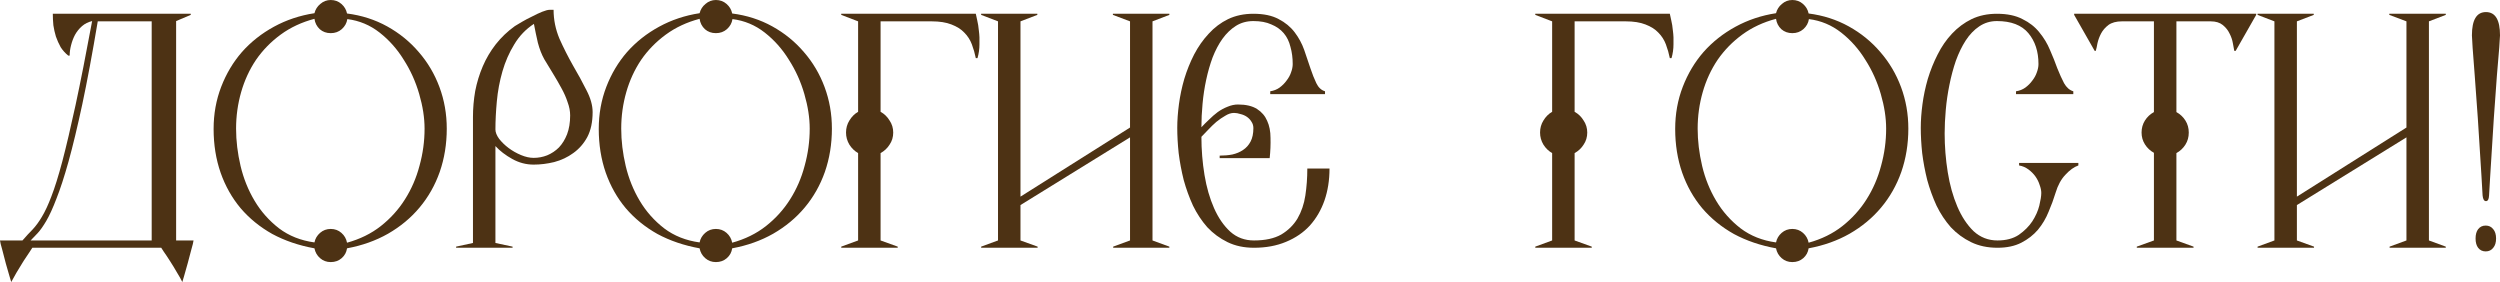 <?xml version="1.0" encoding="UTF-8"?> <svg xmlns="http://www.w3.org/2000/svg" viewBox="0 0 222.496 25.1" fill="none"><path d="M17.225 21.4C17.208 21.55 17.142 21.825 17.025 22.225C16.925 22.625 16.817 23.033 16.7 23.45C16.583 23.883 16.475 24.267 16.375 24.6C16.275 24.933 16.225 25.1 16.225 25.1C16.125 24.883 15.967 24.6 15.75 24.25C15.55 23.9 15.342 23.558 15.125 23.225C14.925 22.908 14.742 22.633 14.575 22.4C14.425 22.167 14.35 22.05 14.35 22.05H2.875C2.875 22.05 2.8 22.167 2.65 22.4C2.5 22.633 2.317 22.908 2.1 23.225C1.9 23.558 1.692 23.9 1.475 24.25C1.275 24.6 1.117 24.883 1 25.1C1 25.1 0.95 24.933 0.85 24.6C0.75 24.283 0.642 23.908 0.525 23.475C0.408 23.058 0.3 22.642 0.2 22.225C0.083 21.825 0.017 21.55 0 21.4H2C2.317 21.033 2.617 20.708 2.9 20.425C3.183 20.125 3.458 19.75 3.725 19.3C4.008 18.833 4.292 18.225 4.575 17.475C4.875 16.708 5.2 15.667 5.55 14.35C5.9 13.017 6.292 11.35 6.725 9.35C7.158 7.333 7.65 4.842 8.2 1.875C7.85 1.958 7.55 2.108 7.3 2.325C7.05 2.542 6.842 2.8 6.675 3.1C6.525 3.383 6.408 3.692 6.325 4.025C6.242 4.342 6.2 4.65 6.2 4.95H6.075C5.808 4.733 5.583 4.483 5.4 4.2C5.233 3.9 5.092 3.583 4.975 3.25C4.875 2.917 4.8 2.583 4.75 2.25C4.717 1.9 4.7 1.558 4.7 1.225H16.975V1.325L15.675 1.875V21.4H17.225ZM13.5 21.4V1.9H8.7C8.217 4.783 7.758 7.242 7.325 9.275C6.892 11.292 6.483 12.992 6.1 14.375C5.717 15.742 5.358 16.842 5.025 17.675C4.708 18.508 4.408 19.167 4.125 19.65C3.842 20.133 3.583 20.5 3.35 20.75C3.117 20.983 2.908 21.2 2.725 21.4H13.5Z" fill="#4D3214"></path><path d="M39.761 11.45C39.761 12.817 39.552 14.1 39.136 15.3C38.719 16.483 38.119 17.542 37.336 18.475C36.569 19.392 35.636 20.167 34.536 20.8C33.452 21.417 32.235 21.85 30.885 22.1C30.835 22.45 30.677 22.742 30.41 22.975C30.144 23.208 29.819 23.325 29.435 23.325C29.069 23.325 28.752 23.208 28.485 22.975C28.219 22.742 28.052 22.45 27.986 22.1C26.602 21.85 25.352 21.425 24.236 20.825C23.136 20.208 22.194 19.442 21.411 18.525C20.644 17.608 20.052 16.558 19.636 15.375C19.219 14.175 19.011 12.875 19.011 11.475C19.011 10.142 19.236 8.892 19.686 7.725C20.136 6.558 20.752 5.525 21.536 4.625C22.336 3.725 23.286 2.975 24.386 2.375C25.486 1.775 26.686 1.375 27.986 1.175C28.069 0.842 28.244 0.567 28.51 0.35C28.777 0.117 29.085 0 29.435 0C29.802 0 30.119 0.117 30.385 0.35C30.652 0.583 30.819 0.867 30.885 1.2C32.185 1.367 33.377 1.75 34.461 2.35C35.544 2.95 36.477 3.708 37.261 4.625C38.061 5.542 38.677 6.583 39.111 7.75C39.544 8.917 39.761 10.15 39.761 11.45ZM37.786 11.45C37.786 10.483 37.627 9.458 37.311 8.375C36.994 7.275 36.536 6.258 35.936 5.325C35.352 4.375 34.636 3.567 33.786 2.9C32.936 2.233 31.977 1.833 30.91 1.7C30.86 2.05 30.694 2.35 30.41 2.6C30.144 2.833 29.819 2.95 29.435 2.95C29.052 2.95 28.727 2.833 28.461 2.6C28.194 2.35 28.036 2.042 27.986 1.675C26.852 1.975 25.852 2.442 24.986 3.075C24.119 3.708 23.386 4.458 22.786 5.325C22.202 6.192 21.761 7.15 21.461 8.2C21.161 9.25 21.011 10.333 21.011 11.45C21.011 12.533 21.144 13.642 21.411 14.775C21.677 15.892 22.094 16.925 22.661 17.875C23.227 18.825 23.952 19.642 24.836 20.325C25.719 20.992 26.769 21.408 27.986 21.575C28.052 21.242 28.219 20.958 28.485 20.725C28.752 20.492 29.069 20.375 29.435 20.375C29.802 20.375 30.119 20.492 30.385 20.725C30.652 20.958 30.819 21.25 30.885 21.6C32.035 21.283 33.036 20.792 33.886 20.125C34.752 19.442 35.469 18.65 36.036 17.75C36.619 16.833 37.052 15.833 37.336 14.75C37.636 13.667 37.786 12.567 37.786 11.45Z" fill="#4D3214"></path><path d="M52.743 9.975C52.743 10.858 52.584 11.6 52.268 12.2C51.951 12.783 51.534 13.258 51.018 13.625C50.518 13.992 49.951 14.258 49.318 14.425C48.701 14.575 48.093 14.65 47.493 14.65C46.826 14.65 46.193 14.483 45.593 14.15C44.992 13.817 44.492 13.433 44.092 13V21.625L45.618 21.95V22.05H40.593V21.95L42.093 21.625V10.425C42.093 9.642 42.159 8.867 42.293 8.1C42.443 7.333 42.668 6.6 42.967 5.9C43.267 5.2 43.651 4.55 44.117 3.95C44.601 3.333 45.167 2.792 45.818 2.325C45.951 2.242 46.159 2.117 46.443 1.95C46.726 1.783 47.026 1.625 47.343 1.475C47.659 1.308 47.959 1.167 48.243 1.05C48.543 0.933 48.759 0.875 48.893 0.875H49.268C49.268 1.758 49.443 2.617 49.793 3.45C50.159 4.267 50.559 5.058 50.993 5.825C51.443 6.592 51.843 7.325 52.193 8.025C52.559 8.725 52.743 9.375 52.743 9.975ZM50.743 10.275C50.743 9.892 50.668 9.5 50.518 9.1C50.384 8.683 50.201 8.267 49.968 7.85C49.734 7.417 49.484 6.983 49.218 6.55C48.951 6.117 48.693 5.692 48.443 5.275C48.209 4.858 48.018 4.367 47.868 3.8C47.734 3.217 47.618 2.658 47.518 2.125C46.801 2.592 46.218 3.2 45.768 3.95C45.317 4.683 44.967 5.483 44.717 6.35C44.467 7.217 44.301 8.108 44.217 9.025C44.134 9.925 44.092 10.758 44.092 11.525C44.092 11.775 44.201 12.05 44.417 12.35C44.651 12.65 44.934 12.925 45.267 13.175C45.601 13.425 45.968 13.633 46.368 13.8C46.768 13.967 47.143 14.05 47.493 14.05C47.909 14.05 48.309 13.975 48.693 13.825C49.093 13.658 49.443 13.425 49.743 13.125C50.043 12.808 50.284 12.417 50.468 11.95C50.651 11.467 50.743 10.908 50.743 10.275Z" fill="#4D3214"></path><path d="M74.038 11.45C74.038 12.817 73.829 14.1 73.413 15.3C72.996 16.483 72.396 17.542 71.613 18.475C70.846 19.392 69.913 20.167 68.813 20.8C67.73 21.417 66.513 21.85 65.163 22.1C65.113 22.45 64.955 22.742 64.688 22.975C64.421 23.208 64.096 23.325 63.713 23.325C63.346 23.325 63.03 23.208 62.763 22.975C62.496 22.742 62.33 22.45 62.263 22.1C60.879 21.85 59.629 21.425 58.513 20.825C57.413 20.208 56.471 19.442 55.688 18.525C54.921 17.608 54.33 16.558 53.913 15.375C53.496 14.175 53.288 12.875 53.288 11.475C53.288 10.142 53.513 8.892 53.963 7.725C54.413 6.558 55.03 5.525 55.813 4.625C56.613 3.725 57.563 2.975 58.663 2.375C59.763 1.775 60.963 1.375 62.263 1.175C62.346 0.842 62.521 0.567 62.788 0.35C63.055 0.117 63.363 0 63.713 0C64.08 0 64.396 0.117 64.663 0.35C64.93 0.583 65.096 0.867 65.163 1.2C66.463 1.367 67.655 1.75 68.738 2.35C69.821 2.95 70.755 3.708 71.538 4.625C72.338 5.542 72.954 6.583 73.388 7.75C73.821 8.917 74.038 10.15 74.038 11.45ZM72.063 11.45C72.063 10.483 71.904 9.458 71.588 8.375C71.271 7.275 70.813 6.258 70.213 5.325C69.63 4.375 68.913 3.567 68.063 2.9C67.213 2.233 66.255 1.833 65.188 1.7C65.138 2.05 64.971 2.35 64.688 2.6C64.421 2.833 64.096 2.95 63.713 2.95C63.33 2.95 63.005 2.833 62.738 2.6C62.471 2.35 62.313 2.042 62.263 1.675C61.13 1.975 60.129 2.442 59.263 3.075C58.396 3.708 57.663 4.458 57.063 5.325C56.48 6.192 56.038 7.15 55.738 8.2C55.438 9.25 55.288 10.333 55.288 11.45C55.288 12.533 55.421 13.642 55.688 14.775C55.955 15.892 56.371 16.925 56.938 17.875C57.504 18.825 58.229 19.642 59.113 20.325C59.996 20.992 61.046 21.408 62.263 21.575C62.33 21.242 62.496 20.958 62.763 20.725C63.03 20.492 63.346 20.375 63.713 20.375C64.08 20.375 64.396 20.492 64.663 20.725C64.93 20.958 65.096 21.25 65.163 21.6C66.313 21.283 67.313 20.792 68.163 20.125C69.03 19.442 69.746 18.65 70.313 17.75C70.896 16.833 71.329 15.833 71.613 14.75C71.913 13.667 72.063 12.567 72.063 11.45Z" fill="#4D3214"></path><path d="M86.995 5.175H86.845C86.761 4.758 86.645 4.35 86.495 3.95C86.345 3.55 86.12 3.2 85.82 2.9C85.536 2.6 85.153 2.358 84.67 2.175C84.203 1.992 83.62 1.9 82.92 1.9H78.37V9.95C78.703 10.133 78.97 10.392 79.17 10.725C79.387 11.042 79.495 11.4 79.495 11.8C79.495 12.2 79.387 12.558 79.17 12.875C78.97 13.192 78.703 13.442 78.37 13.625V21.4L79.895 21.95V22.05H74.87V21.95L76.37 21.4V13.625C76.053 13.442 75.795 13.192 75.595 12.875C75.395 12.542 75.295 12.183 75.295 11.8C75.295 11.4 75.395 11.042 75.595 10.725C75.795 10.392 76.053 10.133 76.37 9.95V1.9L74.87 1.325V1.225H86.845C86.861 1.325 86.903 1.517 86.97 1.8C87.036 2.067 87.086 2.383 87.12 2.75C87.17 3.117 87.186 3.517 87.17 3.95C87.17 4.367 87.111 4.775 86.995 5.175Z" fill="#4D3214"></path><path d="M104.071 22.05H99.071V21.95L100.571 21.4V12.225L90.821 18.25V21.4L92.346 21.95V22.05H87.321V21.95L88.821 21.4V1.9L87.321 1.325V1.225H92.321V1.325L90.821 1.9V17.5L100.571 11.35V1.9L99.046 1.325V1.225H104.071V1.325L102.571 1.9V21.4L104.071 21.95V22.05Z" fill="#4D3214"></path><path d="M118.324 15C118.324 16.033 118.174 16.983 117.874 17.85C117.574 18.7 117.14 19.442 116.574 20.075C116.007 20.692 115.299 21.175 114.449 21.525C113.615 21.875 112.665 22.05 111.599 22.05C110.715 22.05 109.932 21.883 109.249 21.55C108.565 21.217 107.965 20.775 107.449 20.225C106.949 19.658 106.524 19.017 106.174 18.3C105.84 17.567 105.565 16.808 105.349 16.025C105.149 15.225 104.999 14.425 104.899 13.625C104.815 12.825 104.774 12.075 104.774 11.375C104.774 10.725 104.824 10.025 104.924 9.275C105.024 8.525 105.182 7.775 105.399 7.025C105.632 6.258 105.924 5.533 106.274 4.85C106.64 4.15 107.074 3.533 107.574 3C108.074 2.45 108.649 2.017 109.299 1.7C109.965 1.383 110.715 1.225 111.549 1.225C112.465 1.225 113.215 1.383 113.799 1.7C114.382 2 114.857 2.392 115.224 2.875C115.59 3.358 115.874 3.883 116.074 4.45C116.274 5.017 116.457 5.558 116.624 6.075C116.79 6.575 116.965 7.017 117.149 7.4C117.332 7.783 117.59 8.025 117.924 8.125V8.375H113.049V8.125C113.365 8.075 113.64 7.967 113.874 7.8C114.124 7.617 114.332 7.408 114.499 7.175C114.682 6.942 114.815 6.7 114.899 6.45C114.999 6.183 115.049 5.933 115.049 5.7C115.049 5.15 114.982 4.642 114.849 4.175C114.732 3.692 114.532 3.283 114.249 2.95C113.965 2.617 113.599 2.358 113.149 2.175C112.715 1.975 112.182 1.875 111.549 1.875C110.965 1.875 110.449 2.017 109.999 2.3C109.549 2.583 109.149 2.967 108.799 3.45C108.465 3.917 108.174 4.467 107.924 5.1C107.69 5.733 107.499 6.4 107.349 7.1C107.199 7.8 107.09 8.517 107.024 9.25C106.957 9.967 106.924 10.658 106.924 11.325C107.124 11.108 107.349 10.883 107.599 10.65C107.849 10.4 108.107 10.175 108.374 9.975C108.657 9.775 108.949 9.617 109.249 9.5C109.565 9.367 109.874 9.3 110.174 9.3C110.89 9.3 111.457 9.433 111.874 9.7C112.29 9.967 112.59 10.317 112.774 10.75C112.974 11.183 113.074 11.692 113.074 12.275C113.09 12.858 113.065 13.458 112.999 14.075H108.549V13.85C108.949 13.85 109.324 13.817 109.674 13.75C110.04 13.667 110.357 13.533 110.624 13.35C110.907 13.167 111.132 12.917 111.299 12.6C111.465 12.283 111.549 11.883 111.549 11.4C111.549 11.183 111.49 10.992 111.374 10.825C111.274 10.658 111.14 10.517 110.974 10.4C110.807 10.283 110.615 10.2 110.399 10.15C110.199 10.083 110.007 10.05 109.824 10.05C109.574 10.05 109.315 10.133 109.049 10.3C108.782 10.45 108.515 10.633 108.249 10.85C107.999 11.067 107.757 11.3 107.524 11.55C107.29 11.8 107.09 12.008 106.924 12.175C106.924 13.325 107.015 14.458 107.199 15.575C107.382 16.675 107.665 17.658 108.049 18.525C108.432 19.392 108.915 20.092 109.499 20.625C110.082 21.142 110.782 21.4 111.599 21.4C112.599 21.4 113.407 21.225 114.024 20.875C114.64 20.508 115.124 20.033 115.474 19.45C115.824 18.85 116.057 18.167 116.174 17.4C116.29 16.633 116.349 15.833 116.349 15H118.324Z" fill="#4D3214"></path><path d="M148.762 5.175H148.612C148.529 4.758 148.412 4.35 148.262 3.95C148.112 3.55 147.887 3.2 147.587 2.9C147.304 2.6 146.921 2.358 146.437 2.175C145.971 1.992 145.387 1.9 144.687 1.9H140.138V9.95C140.471 10.133 140.738 10.392 140.938 10.725C141.154 11.042 141.263 11.4 141.263 11.8C141.263 12.2 141.154 12.558 140.938 12.875C140.738 13.192 140.471 13.442 140.138 13.625V21.4L141.663 21.95V22.05H136.638V21.95L138.138 21.4V13.625C137.821 13.442 137.563 13.192 137.363 12.875C137.163 12.542 137.063 12.183 137.063 11.8C137.063 11.4 137.163 11.042 137.363 10.725C137.563 10.392 137.821 10.133 138.138 9.95V1.9L136.638 1.325V1.225H148.612C148.629 1.325 148.671 1.517 148.737 1.8C148.804 2.067 148.854 2.383 148.887 2.75C148.937 3.117 148.954 3.517 148.937 3.95C148.937 4.367 148.879 4.775 148.762 5.175Z" fill="#4D3214"></path><path d="M169.839 11.45C169.839 12.817 169.63 14.1 169.214 15.3C168.797 16.483 168.197 17.542 167.414 18.475C166.647 19.392 165.714 20.167 164.614 20.8C163.53 21.417 162.314 21.85 160.964 22.1C160.914 22.45 160.755 22.742 160.489 22.975C160.222 23.208 159.897 23.325 159.514 23.325C159.147 23.325 158.83 23.208 158.564 22.975C158.297 22.742 158.13 22.45 158.064 22.1C156.68 21.85 155.43 21.425 154.314 20.825C153.214 20.208 152.272 19.442 151.489 18.525C150.722 17.608 150.13 16.558 149.714 15.375C149.297 14.175 149.089 12.875 149.089 11.475C149.089 10.142 149.314 8.892 149.764 7.725C150.214 6.558 150.83 5.525 151.614 4.625C152.414 3.725 153.364 2.975 154.464 2.375C155.564 1.775 156.764 1.375 158.064 1.175C158.147 0.842 158.322 0.567 158.589 0.35C158.855 0.117 159.164 0 159.514 0C159.88 0 160.197 0.117 160.464 0.35C160.73 0.583 160.897 0.867 160.964 1.2C162.264 1.367 163.455 1.75 164.539 2.35C165.622 2.95 166.555 3.708 167.339 4.625C168.139 5.542 168.755 6.583 169.189 7.75C169.622 8.917 169.839 10.15 169.839 11.45ZM167.864 11.45C167.864 10.483 167.705 9.458 167.389 8.375C167.072 7.275 166.614 6.258 166.014 5.325C165.43 4.375 164.714 3.567 163.864 2.9C163.014 2.233 162.055 1.833 160.989 1.7C160.939 2.05 160.772 2.35 160.489 2.6C160.222 2.833 159.897 2.95 159.514 2.95C159.13 2.95 158.805 2.833 158.539 2.6C158.272 2.35 158.114 2.042 158.064 1.675C156.93 1.975 155.93 2.442 155.064 3.075C154.197 3.708 153.464 4.458 152.864 5.325C152.28 6.192 151.839 7.15 151.539 8.2C151.239 9.25 151.089 10.333 151.089 11.45C151.089 12.533 151.222 13.642 151.489 14.775C151.755 15.892 152.172 16.925 152.739 17.875C153.305 18.825 154.03 19.642 154.914 20.325C155.797 20.992 156.847 21.408 158.064 21.575C158.13 21.242 158.297 20.958 158.564 20.725C158.83 20.492 159.147 20.375 159.514 20.375C159.88 20.375 160.197 20.492 160.464 20.725C160.73 20.958 160.897 21.25 160.964 21.6C162.114 21.283 163.114 20.792 163.964 20.125C164.83 19.442 165.547 18.65 166.114 17.75C166.697 16.833 167.13 15.833 167.414 14.75C167.714 13.667 167.864 12.567 167.864 11.45Z" fill="#4D3214"></path><path d="M184.971 14.725C184.587 14.858 184.204 15.133 183.821 15.55C183.437 15.95 183.146 16.483 182.946 17.15C182.779 17.7 182.571 18.267 182.321 18.85C182.087 19.433 181.771 19.967 181.371 20.45C180.971 20.917 180.479 21.3 179.896 21.6C179.312 21.9 178.604 22.05 177.771 22.05C176.887 22.05 176.104 21.883 175.421 21.55C174.737 21.217 174.137 20.775 173.621 20.225C173.121 19.658 172.696 19.017 172.346 18.3C172.012 17.567 171.737 16.808 171.521 16.025C171.321 15.225 171.171 14.425 171.071 13.625C170.987 12.825 170.946 12.075 170.946 11.375C170.946 10.725 170.996 10.025 171.096 9.275C171.196 8.525 171.354 7.775 171.571 7.025C171.804 6.258 172.096 5.533 172.446 4.85C172.796 4.15 173.221 3.533 173.721 3C174.237 2.45 174.821 2.017 175.471 1.7C176.137 1.383 176.887 1.225 177.721 1.225C178.637 1.225 179.396 1.383 179.996 1.7C180.612 2 181.112 2.392 181.496 2.875C181.896 3.358 182.212 3.883 182.446 4.45C182.696 5.017 182.912 5.558 183.096 6.075C183.296 6.575 183.496 7.017 183.696 7.4C183.912 7.783 184.187 8.025 184.521 8.125V8.375H179.421V8.125C179.737 8.075 180.012 7.967 180.246 7.8C180.496 7.617 180.704 7.408 180.871 7.175C181.054 6.942 181.187 6.7 181.271 6.45C181.371 6.183 181.421 5.933 181.421 5.7C181.421 4.583 181.121 3.667 180.521 2.95C179.921 2.233 178.987 1.875 177.721 1.875C177.137 1.875 176.612 2.033 176.146 2.35C175.696 2.65 175.296 3.067 174.946 3.6C174.612 4.117 174.321 4.717 174.071 5.4C173.837 6.083 173.646 6.8 173.496 7.55C173.346 8.283 173.237 9.025 173.171 9.775C173.104 10.525 173.071 11.225 173.071 11.875C173.071 13.025 173.162 14.175 173.346 15.325C173.529 16.458 173.812 17.475 174.196 18.375C174.579 19.275 175.062 20.008 175.646 20.575C176.246 21.125 176.954 21.4 177.771 21.4C178.537 21.4 179.171 21.233 179.671 20.9C180.171 20.55 180.571 20.15 180.871 19.7C181.171 19.233 181.379 18.767 181.496 18.3C181.612 17.817 181.671 17.442 181.671 17.175C181.671 16.958 181.621 16.717 181.521 16.45C181.437 16.183 181.312 15.933 181.146 15.7C180.979 15.467 180.771 15.258 180.521 15.075C180.271 14.892 179.996 14.775 179.696 14.725V14.5H184.971V14.725Z" fill="#4D3214"></path><path d="M200.796 1.325L198.972 4.525H198.847C198.813 4.358 198.772 4.133 198.722 3.85C198.672 3.55 198.572 3.258 198.422 2.975C198.288 2.692 198.088 2.442 197.822 2.225C197.555 2.008 197.197 1.9 196.747 1.9H193.697V9.975C194.03 10.158 194.297 10.408 194.497 10.725C194.697 11.042 194.797 11.4 194.797 11.8C194.797 12.2 194.697 12.558 194.497 12.875C194.297 13.192 194.03 13.442 193.697 13.625V21.4L195.222 21.95V22.05H190.171V21.95L191.696 21.4V13.6C191.363 13.417 191.096 13.167 190.896 12.85C190.696 12.533 190.596 12.183 190.596 11.8C190.596 11.4 190.696 11.042 190.896 10.725C191.096 10.408 191.363 10.158 191.696 9.975V1.9H188.846C188.346 1.9 187.946 2.008 187.646 2.225C187.363 2.442 187.146 2.692 186.996 2.975C186.846 3.258 186.738 3.55 186.671 3.85C186.621 4.133 186.571 4.358 186.521 4.525H186.421L184.597 1.325V1.225H200.796V1.325Z" fill="#4D3214"></path><path d="M217.67 22.05H212.67V21.95L214.17 21.4V12.225L204.42 18.25V21.4L205.945 21.95V22.05H200.92V21.95L202.42 21.4V1.9L200.92 1.325V1.225H205.92V1.325L204.42 1.9V17.5L214.17 11.35V1.9L212.645 1.325V1.225H217.67V1.325L216.17 1.9V21.4L217.67 21.95V22.05Z" fill="#4D3214"></path><path d="M222.497 3.15C222.497 3.433 222.406 4.617 222.222 6.7C222.056 8.783 221.856 11.783 221.622 15.7C221.572 16.483 221.539 17.05 221.522 17.4C221.506 17.733 221.414 17.9 221.247 17.9C221.081 17.9 220.981 17.733 220.947 17.4C220.931 17.05 220.897 16.475 220.847 15.675C220.614 11.792 220.414 8.808 220.247 6.725C220.081 4.625 219.997 3.433 219.997 3.15C219.997 1.767 220.414 1.075 221.247 1.075C222.081 1.075 222.497 1.767 222.497 3.15ZM222.147 21.225C222.147 21.575 222.064 21.85 221.897 22.05C221.731 22.267 221.506 22.375 221.222 22.375C220.939 22.375 220.714 22.267 220.547 22.05C220.397 21.85 220.322 21.575 220.322 21.225C220.322 20.875 220.397 20.6 220.547 20.4C220.714 20.183 220.939 20.075 221.222 20.075C221.506 20.075 221.731 20.183 221.897 20.4C222.064 20.6 222.147 20.875 222.147 21.225Z" fill="#4D3214"></path></svg> 